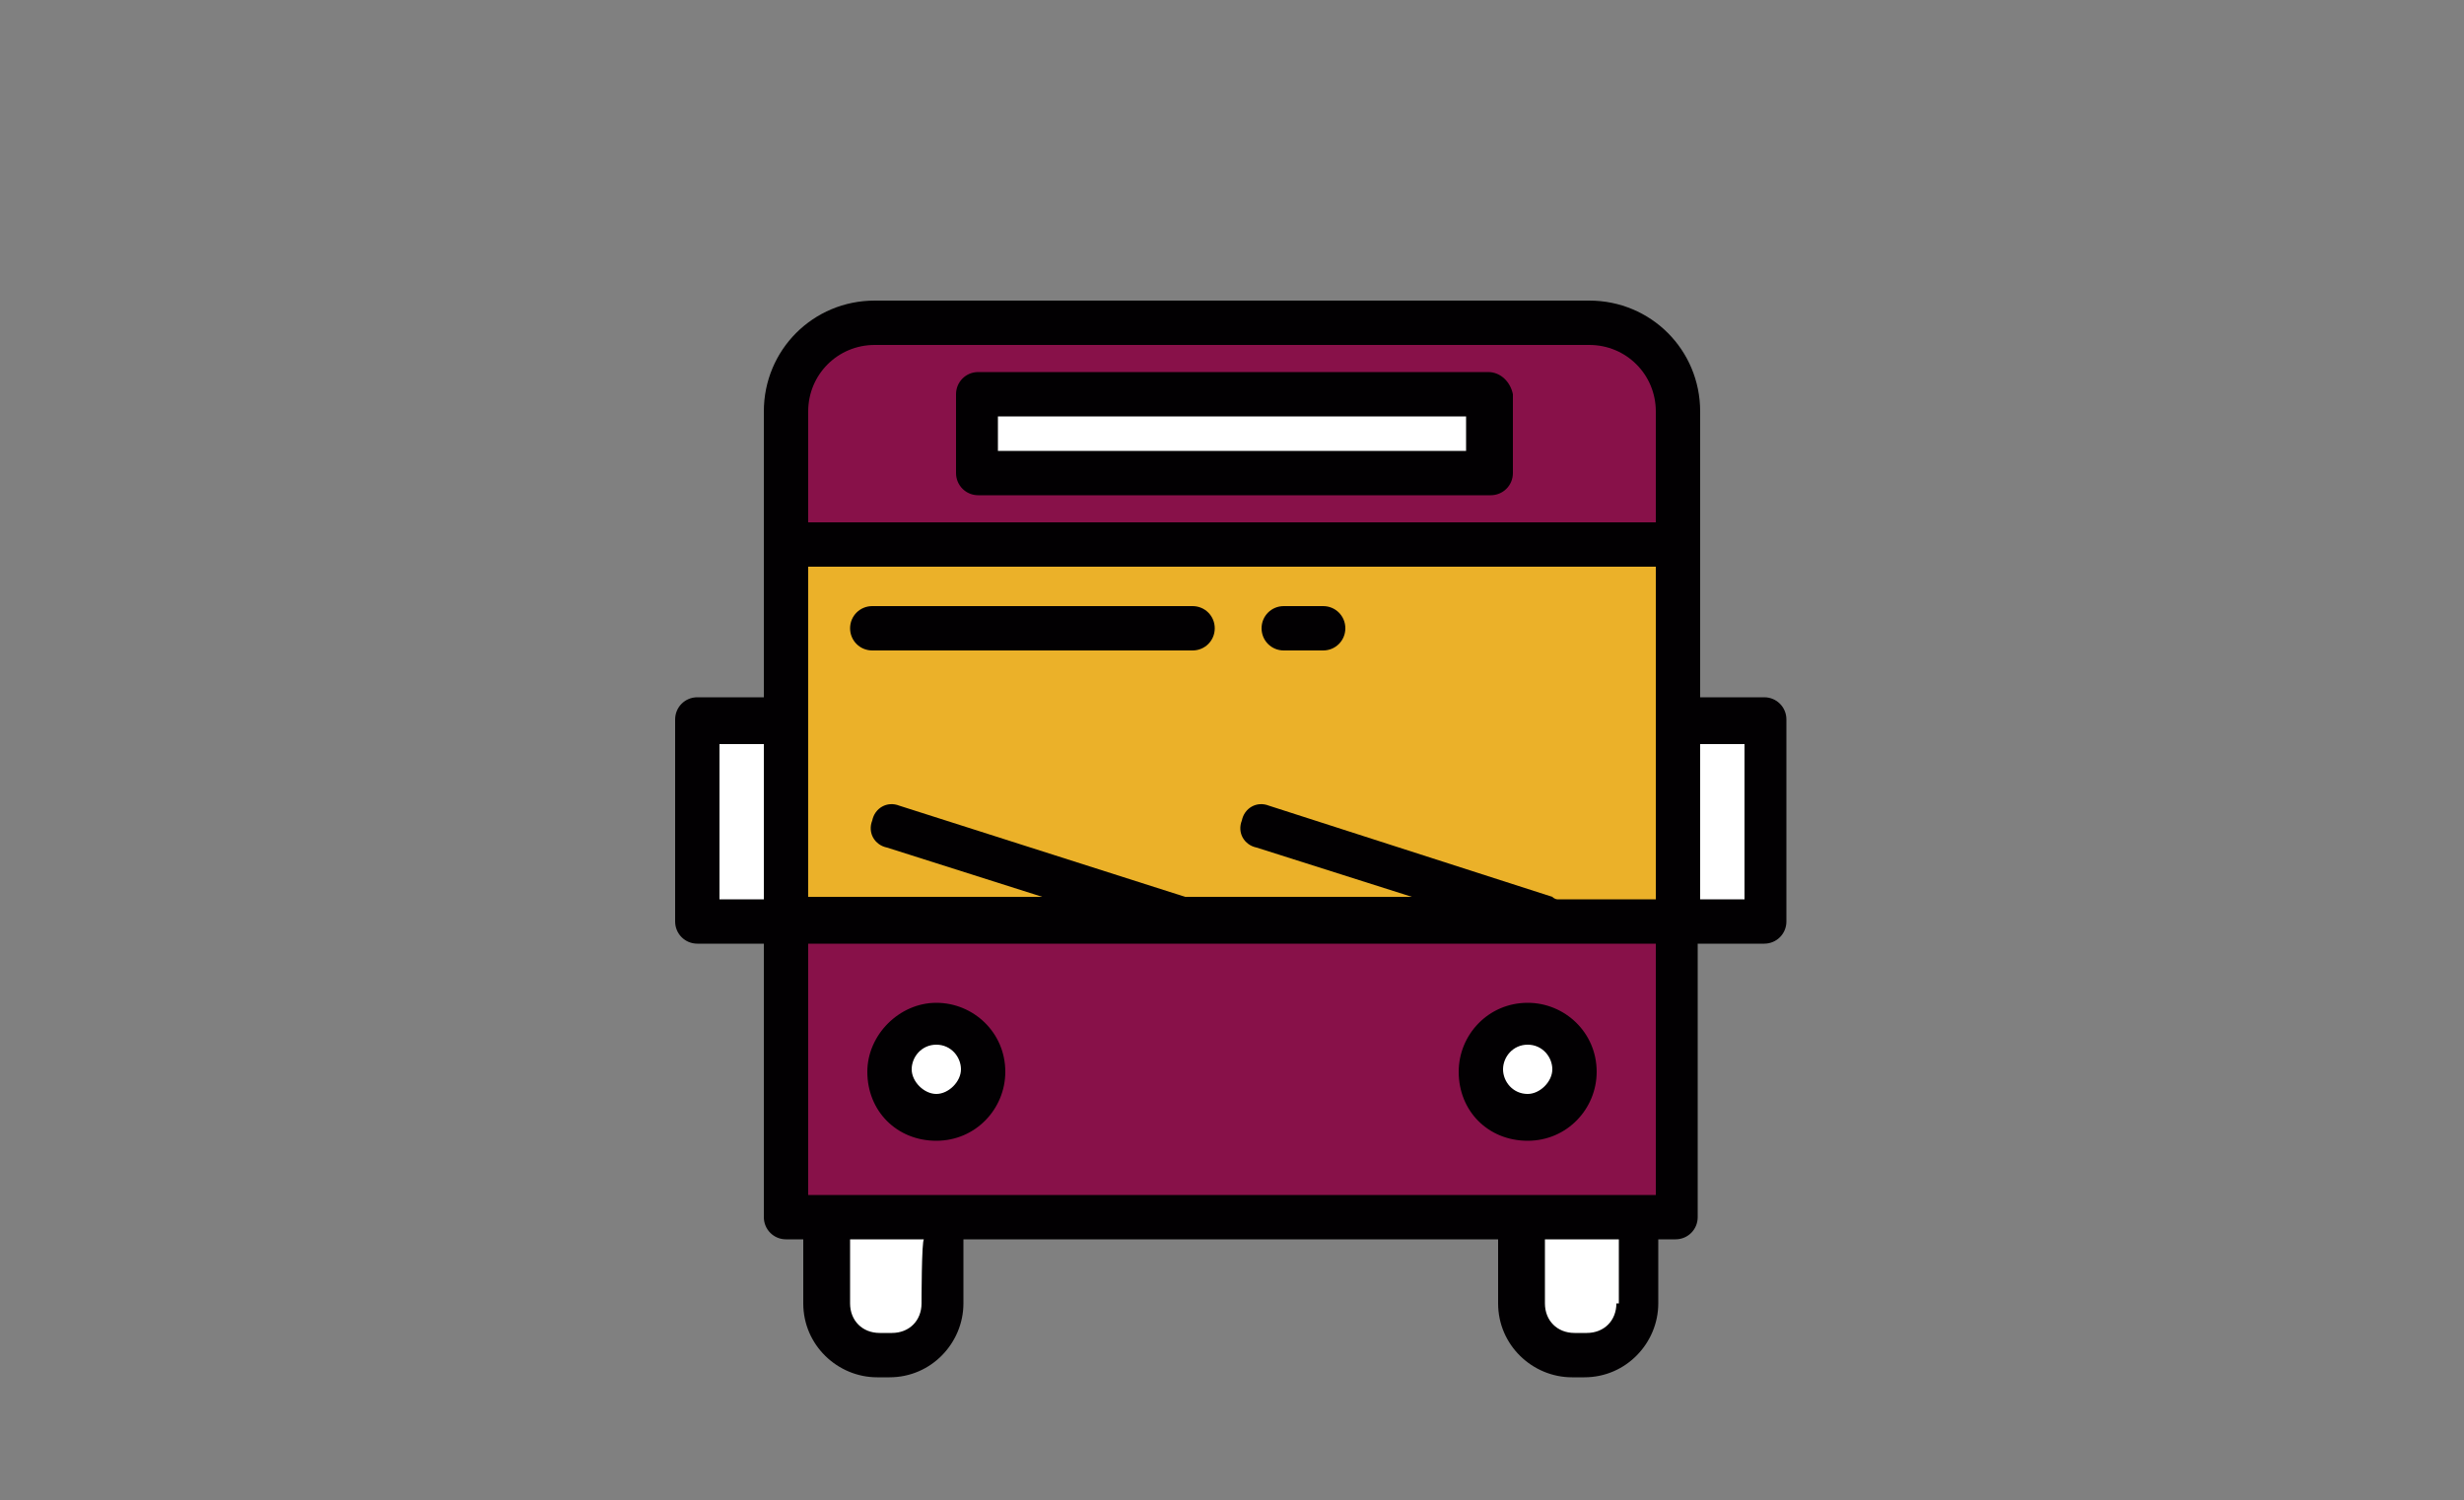 <?xml version="1.0" encoding="utf-8"?>
<!-- Generator: Adobe Illustrator 22.1.0, SVG Export Plug-In . SVG Version: 6.00 Build 0)  -->
<svg version="1.1" id="Capa_1" xmlns="http://www.w3.org/2000/svg" xmlns:xlink="http://www.w3.org/1999/xlink" x="0px" y="0px"
	 viewBox="0 0 100 60.9" style="enable-background:new 0 0 100 60.9;" xml:space="preserve">
<rect x="0" y="0" width="100" height="60.9" fill="#808080" stroke="none"/>
<style type="text/css">
	.st0{fill:#881149;}
	.st1{fill:#EBB129;}
	.st2{fill:#FFFFFF;}
	.st3{fill:#020002;}
	.st4{display:none;}
	.st5{display:inline;fill:#881149;}
	.st6{display:inline;fill:#EBB129;}
	.st7{display:inline;fill:#020002;}
	.st8{display:inline;fill:#FFFFFF;}
	.st9{display:inline;}
</style>
<g>
	<g>
		<g>
			<rect x="31.9" y="37.4" class="st0" width="36.2" height="12"/>
			<path class="st0" d="M68.1,16.7c0-2-1.6-3.6-3.6-3.6h-29c-2,0-3.6,1.6-3.6,3.6v5.4h36.2V16.7z"/>
			<rect x="31.9" y="22.1" class="st1" width="36.2" height="15.2"/>
		</g>
		<rect x="39.7" y="16" class="st2" width="20.8" height="3.2"/>
	</g>
	<g>
		<path class="st2" d="M36.2,55.1h-0.5c-1.2,0-2.1-0.9-2.1-2.1v-3.5h4.8v3.5C38.3,54.1,37.3,55.1,36.2,55.1z"/>
		<path class="st2" d="M64.4,55.1h-0.5c-1.2,0-2.1-0.9-2.1-2.1v-3.5h4.8v3.5C66.5,54.1,65.5,55.1,64.4,55.1z"/>
	</g>
	<circle class="st2" cx="38" cy="43.5" r="1.9"/>
	<circle class="st2" cx="62" cy="43.5" r="1.9"/>
	<rect x="68.1" y="29.2" class="st2" width="3.6" height="8.2"/>
	<g>
		<rect x="28.3" y="29.2" class="st2" width="3.6" height="8.2"/>
		<g>
			<path class="st3" d="M60.4,15.1H39.7c-0.5,0-0.9,0.4-0.9,0.9v3.2c0,0.5,0.4,0.9,0.9,0.9h20.8c0.5,0,0.9-0.4,0.9-0.9V16
				C61.3,15.5,60.9,15.1,60.4,15.1z M59.5,18.3h-19v-1.4h19V18.3z"/>
			<path class="st3" d="M35.4,26.4h13c0.5,0,0.9-0.4,0.9-0.9c0-0.5-0.4-0.9-0.9-0.9h-13c-0.5,0-0.9,0.4-0.9,0.9
				C34.5,26,34.9,26.4,35.4,26.4z"/>
			<path class="st3" d="M52.1,26.4h1.6c0.5,0,0.9-0.4,0.9-0.9c0-0.5-0.4-0.9-0.9-0.9h-1.6c-0.5,0-0.9,0.4-0.9,0.9
				C51.2,26,51.6,26.4,52.1,26.4z"/>
			<path class="st3" d="M38,46.3c1.6,0,2.8-1.3,2.8-2.8c0-1.6-1.3-2.8-2.8-2.8s-2.8,1.3-2.8,2.8C35.2,45.1,36.4,46.3,38,46.3z
				 M38,42.4c0.6,0,1,0.5,1,1s-0.5,1-1,1s-1-0.5-1-1S37.4,42.4,38,42.4z"/>
			<path class="st3" d="M62,46.3c1.6,0,2.8-1.3,2.8-2.8c0-1.6-1.3-2.8-2.8-2.8c-1.6,0-2.8,1.3-2.8,2.8C59.2,45.1,60.4,46.3,62,46.3z
				 M62,42.4c0.6,0,1,0.5,1,1s-0.5,1-1,1c-0.6,0-1-0.5-1-1S61.4,42.4,62,42.4z"/>
			<path class="st3" d="M69,16.7c0-2.5-2-4.5-4.5-4.5h-29c-2.5,0-4.5,2-4.5,4.5v11.6h-2.7c-0.5,0-0.9,0.4-0.9,0.9v8.2
				c0,0.5,0.4,0.9,0.9,0.9H31v11.1c0,0.5,0.4,0.9,0.9,0.9h0.7v2.6c0,1.7,1.4,3,3,3h0.5c1.7,0,3-1.4,3-3v-2.6h21.7v2.6
				c0,1.7,1.4,3,3,3h0.5c1.7,0,3-1.4,3-3v-2.6h0.7c0.5,0,0.9-0.4,0.9-0.9V38.3h2.7c0.5,0,0.9-0.4,0.9-0.9v-8.2
				c0-0.5-0.4-0.9-0.9-0.9H69V16.7z M32.8,48.5V38.3h34.4v10.2H32.8z M67.2,36.5h-4c0,0-0.1,0-0.2-0.1l-11.5-3.7
				c-0.5-0.2-1,0.1-1.1,0.6c-0.2,0.5,0.1,1,0.6,1.1l6.3,2h-9.2l-11.6-3.7c-0.5-0.2-1,0.1-1.1,0.6c-0.2,0.5,0.1,1,0.6,1.1l6.3,2h-9.5
				V23h34.4L67.2,36.5L67.2,36.5z M32.8,16.7c0-1.5,1.2-2.7,2.7-2.7h29c1.5,0,2.7,1.2,2.7,2.7v4.5H32.8V16.7z M31,36.5h-1.8v-6.3H31
				V36.5z M37.4,52.9c0,0.7-0.5,1.2-1.2,1.2h-0.5c-0.7,0-1.2-0.5-1.2-1.2v-2.6h3C37.4,50.3,37.4,52.9,37.4,52.9z M65.6,52.9
				c0,0.7-0.5,1.2-1.2,1.2h-0.5c-0.7,0-1.2-0.5-1.2-1.2v-2.6h3V52.9L65.6,52.9z M70.8,36.5H69v-6.3h1.8V36.5z"/>
		</g>
	</g>
</g>
<g class="st4">
	<path class="st5" d="M62.8,47.8H40.6c-2.6,0-4.8,2.1-4.8,4.8v2.2h31.8v-2.2C67.6,49.9,65.4,47.8,62.8,47.8z"/>
	<path class="st6" d="M47.4,10.3V9.8c0-2.4-2-4.4-4.4-4.4V12L32.4,25.7l4.7,4.7l4-2.6h4.3c0.7,0,1.3-0.1,1.9-0.4l-0.1,0.2v3.7
		c0,4.1-2.3,7.8-5.9,9.5v6.8l21.6,0.1V25.7C62.8,17.2,55.9,10.3,47.4,10.3z"/>
	<path class="st7" d="M63.9,46.8V25.7c0-8.7-6.8-15.9-15.4-16.4c-0.3-2.8-2.6-5-5.5-5c-0.6,0-1.1,0.5-1.1,1.1v6.2L31.6,25.1
		c-0.3,0.4-0.3,1.1,0.1,1.4l4.7,4.7c0.4,0.4,0.9,0.4,1.4,0.1l3.7-2.4h3.9c0.3,0,0.5,0,0.8,0v2.4c0,3.6-2.1,7-5.3,8.5
		c-0.4,0.2-0.6,0.6-0.6,1v5.9c-3,0.2-5.4,2.8-5.4,5.8v2.2c0,0.6,0.5,1.1,1.1,1.1h31.8c0.6,0,1.1-0.5,1.1-1.1v-2.2
		C68.7,49.7,66.6,47.3,63.9,46.8z M46.5,37.5c1.2-1.9,1.8-4,1.8-6.2v-3.1c0,0,0,0,0,0c2-1.1,3.3-3.2,3.3-5.5V22
		c0-0.6-0.5-1.1-1.1-1.1s-1.1,0.5-1.1,1.1v0.7c0,1.5-0.8,2.9-2.1,3.6c-0.6,0.3-1.3,0.5-1.9,0.5h-4.3c-0.2,0-0.4,0.1-0.6,0.2L37.2,29
		l-3.4-3.4l10-13c0.1-0.2,0.2-0.4,0.2-0.7V6.7c1.3,0.5,2.2,1.7,2.2,3.1v0.4c0,0.2,0,0.5,0.2,0.7l0,0c0.2,0.4,0.6,0.5,1.1,0.5
		c7.8,0.1,14.1,6.5,14.1,14.3v21h-3.1v-8.2c0-0.6-0.5-1.1-1.1-1.1s-1.1,0.5-1.1,1.1v8.2H42.3v-5.2C44,40.5,45.5,39.1,46.5,37.5z
		 M66.5,53.7H36.9v-1.1c0-2,1.6-3.7,3.7-3.7h22.2c2,0,3.7,1.6,3.7,3.7V53.7z"/>
	<path class="st7" d="M45.6,17.4c-0.3,0-0.6,0.1-0.8,0.3s-0.3,0.5-0.3,0.8c0,0.3,0.1,0.6,0.3,0.8c0.2,0.2,0.5,0.3,0.8,0.3
		c0.3,0,0.6-0.1,0.8-0.3c0.2-0.2,0.3-0.5,0.3-0.8c0-0.3-0.1-0.6-0.3-0.8C46.1,17.5,45.9,17.4,45.6,17.4z"/>
	<path class="st7" d="M57.5,35.9c0.3,0,0.6-0.1,0.8-0.3c0.2-0.2,0.3-0.5,0.3-0.8c0-0.3-0.1-0.6-0.3-0.8c-0.2-0.2-0.5-0.3-0.8-0.3
		c-0.3,0-0.6,0.1-0.8,0.3c-0.2,0.2-0.3,0.5-0.3,0.8c0,0.3,0.1,0.6,0.3,0.8C57,35.8,57.3,35.9,57.5,35.9z"/>
</g>
<g class="st4">
	<path class="st8" d="M70,42.1V53c0,1.1,0.9,1.9,1.9,1.9l0,0c1.1,0,1.9-0.9,1.9-1.9V7.2l0,0c-4.5,3-7.2,8.1-7.2,13.5v12.6
		c0,1.1,0.4,2.1,1.2,2.9l2.1,2.1V42.1z"/>
	<circle class="st5" cx="50" cy="31.1" r="17.6"/>
	<path class="st8" d="M26.1,18.6V19c0,2.3,1.5,4.2,3.6,4.8v18.3V53c0,1.1,0.9,1.9,1.9,1.9c1.1,0,1.9-0.9,1.9-1.9V23.8
		c2.1-0.6,3.6-2.5,3.6-4.8v-0.4H26.1z"/>
	<circle class="st6" cx="50" cy="31.1" r="12.8"/>
	<path class="st7" d="M50,44.9c7.6,0,13.8-6.2,13.8-13.8S57.6,17.3,50,17.3s-13.8,6.2-13.8,13.8S42.4,44.9,50,44.9z M50,19.2
		c6.5,0,11.8,5.3,11.8,11.8S56.5,42.9,50,42.9s-11.8-5.3-11.8-11.8S43.5,19.2,50,19.2z"/>
	<path class="st7" d="M74.3,6.3c-0.3-0.2-0.7-0.1-1,0.1c-4.8,3.2-7.6,8.6-7.6,14.3v12.6c0,1.4,0.5,2.6,1.5,3.6l1.8,1.8V53
		c0,1.6,1.3,2.9,2.9,2.9c1.6,0,2.9-1.3,2.9-2.9V7.2C74.9,6.8,74.7,6.5,74.3,6.3z M72.9,53c0,0.5-0.4,1-1,1c-0.5,0-1-0.4-1-1V38.3
		c0-0.3-0.1-0.5-0.3-0.7l-2.1-2.1c-0.6-0.6-0.9-1.4-0.9-2.2V20.7c0-4.5,1.9-8.7,5.2-11.6V53z"/>
	<path class="st7" d="M43,31.1c0-2.8,1.7-5.3,4.2-6.4c0.5-0.2,0.7-0.8,0.5-1.3c-0.2-0.5-0.8-0.7-1.3-0.5c-3.3,1.4-5.4,4.6-5.4,8.2
		c0,0.5,0.4,1,1,1S43,31.6,43,31.1z"/>
	<path class="st7" d="M50,24.1C50,24.1,50,24.1,50,24.1L50,24.1c0.6,0,1-0.4,1-1s-0.4-1-1-1l0,0c-0.5,0-1,0.4-1,1
		C49,23.7,49.4,24.1,50,24.1z"/>
	<path class="st7" d="M42.5,16.3c2.3-1.2,4.9-1.8,7.5-1.8c4.6,0,8.9,1.8,12.1,5.2c0.2,0.2,0.4,0.3,0.7,0.3c0.2,0,0.5-0.1,0.7-0.3
		c0.4-0.4,0.4-1,0-1.4c-1.7-1.8-3.7-3.2-6-4.2c-2.4-1-4.9-1.6-7.4-1.6c-3,0-5.8,0.7-8.4,2c-0.5,0.2-0.7,0.8-0.4,1.3
		C41.4,16.3,42,16.5,42.5,16.3z"/>
	<path class="st7" d="M64.4,41.2c-0.4-0.3-1-0.3-1.4,0.2c-3.2,4-7.9,6.3-13,6.3c-3.2,0-6.3-0.9-9-2.6c-0.5-0.3-1.1-0.2-1.3,0.3
		c-0.3,0.5-0.2,1.1,0.3,1.3c3,1.9,6.5,2.9,10,2.9c5.7,0,11-2.6,14.6-7.1C64.9,42.2,64.8,41.5,64.4,41.2z"/>
	<path class="st7" d="M38.3,42.9C38.3,42.9,38.3,42.9,38.3,42.9c-0.4-0.4-1-0.5-1.4-0.1c-0.4,0.3-0.5,1-0.1,1.4l0,0l0,0c0,0,0,0,0,0
		c0.2,0.2,0.5,0.3,0.7,0.3c0.2,0,0.4-0.1,0.6-0.2C38.6,43.9,38.7,43.3,38.3,42.9L38.3,42.9z"/>
	<path class="st7" d="M38.2,19V7.2c0-0.5-0.4-1-1-1s-1,0.4-1,1v10.5h-1.7c0,0,0,0,0,0V7.2c0-0.5-0.4-1-1-1s-1,0.4-1,1v10.5
		c0,0,0,0,0,0h-1.7c0,0,0,0,0,0V7.2c0-0.5-0.4-1-1-1s-1,0.4-1,1v10.5c0,0,0,0,0,0h-1.7V7.2c0-0.5-0.4-1-1-1s-1,0.4-1,1V19
		c0,2.4,1.4,4.5,3.6,5.5V53c0,1.6,1.3,2.9,2.9,2.9c1.6,0,2.9-1.3,2.9-2.9V24.5C36.7,23.6,38.2,21.4,38.2,19z M33.3,22.9
		c-0.4,0.1-0.7,0.5-0.7,0.9V53c0,0.5-0.4,1-1,1c-0.5,0-1-0.4-1-1V23.8c0-0.4-0.3-0.8-0.7-0.9c-1.5-0.4-2.6-1.7-2.8-3.3h9
		C35.9,21.1,34.8,22.4,33.3,22.9z"/>
</g>
<g class="st4">
	<polygon class="st6" points="68.7,21 66,23.7 65.3,23 62.6,20.3 61.9,19.7 64.6,17 	"/>
	<polygon class="st8" points="65.3,23 60.8,27.5 58.2,24.8 62.6,20.3 	"/>
	<polygon class="st6" points="51.9,13.3 51.9,15.2 51,15.2 47.2,15.2 46.2,15.2 46.2,13.3 46.2,11.4 51.9,11.4 	"/>
	<g class="st9">
		<polygon class="st2" points="51,15.2 51,21.9 49.1,21.9 47.2,21.9 47.2,15.2 		"/>
		<polygon class="st2" points="35.6,20.3 40,24.8 37.3,27.5 32.9,23 		"/>
	</g>
	<path class="st5" d="M49.1,19.1c9.5,0,17.8,8.3,17.8,17.8s-8.3,17.8-17.8,17.8s-17.8-8.3-17.8-17.8S39.6,19.1,49.1,19.1z"/>
	<path class="st6" d="M49.1,23.3c7.2,0,13.6,6.3,13.6,13.6s-6.3,13.6-13.6,13.6s-13.6-6.3-13.6-13.6S41.8,23.3,49.1,23.3z"/>
	<polygon class="st6" points="36.2,19.7 35.6,20.3 32.9,23 32.2,23.7 29.5,21 33.5,17 	"/>
	<path class="st5" d="M49.1,34.9c1.1,0,1.9,0.9,1.9,1.9s-0.9,1.9-1.9,1.9c-1.1,0-1.9-0.9-1.9-1.9S48,34.9,49.1,34.9z"/>
	<path class="st7" d="M40.3,28.1c0.4-0.4,0.4-1,0-1.4c-0.4-0.4-1-0.4-1.4,0c-0.4,0.4-0.4,1,0,1.4C39.3,28.4,39.9,28.4,40.3,28.1z"/>
	<path class="st7" d="M49.1,22.2c-2.4,0-4.8,0.6-6.9,1.7c-0.5,0.3-0.6,0.8-0.4,1.3c0.3,0.5,0.8,0.6,1.3,0.4c1.5-0.8,3.2-1.3,5-1.5
		v1.2c0,0.5,0.4,1,1,1c0.5,0,1-0.4,1-1v-1.2c6.1,0.5,11.2,5.6,11.7,11.7h-1.2c-0.5,0-1,0.4-1,1s0.4,1,1,1h1.2
		C61.3,43.9,56.2,49,50,49.5v-1.2c0-0.5-0.4-1-1-1c-0.5,0-1,0.4-1,1v1.2C42,49,36.9,43.9,36.4,37.8h1.2c0.5,0,1-0.4,1-1s-0.4-1-1-1
		h-1.2c0.2-1.5,0.7-3.1,1.7-5c0.3-0.5,0.1-1-0.4-1.3c-0.5-0.3-1-0.1-1.3,0.4c-1.4,2.5-2,4.7-2,6.9c0,3.8,1.5,7.5,4.3,10.3
		c2.8,2.8,6.5,4.3,10.3,4.3s7.5-1.5,10.3-4.3c2.8-2.8,4.3-6.5,4.3-10.3s-1.5-7.5-4.3-10.3C56.6,23.8,52.9,22.2,49.1,22.2z"/>
	<path class="st7" d="M65.3,24.4c0.2,0.2,0.4,0.3,0.7,0.3s0.5-0.1,0.7-0.3l2.7-2.7c0.4-0.4,0.4-1,0-1.4l-4.1-4.1
		c-0.2-0.2-0.4-0.3-0.7-0.3c-0.3,0-0.5,0.1-0.7,0.3L61.2,19c-0.2,0.2-0.3,0.4-0.3,0.7c0,0.3,0.1,0.5,0.3,0.7l0,0l-1.4,1.4
		c-2.4-1.7-5.1-2.9-7.9-3.4v-2.2c0.5,0,1-0.4,1-1v-1h1c1.6,0,2.9-1.3,2.9-2.9V9.5c0-1.6-1.3-2.9-2.9-2.9h-9.6
		c-1.6,0-2.9,1.3-2.9,2.9v1.9c0,1.6,1.3,2.9,2.9,2.9h1v1c0,0.5,0.4,1,1,1v2.2c-2.8,0.5-5.5,1.6-7.9,3.4l-1.4-1.4l0,0
		c0.2-0.2,0.3-0.4,0.3-0.7c0-0.3-0.1-0.5-0.3-0.7l-2.7-2.7C34,16.1,33.8,16,33.5,16s-0.5,0.1-0.7,0.3l-4.1,4.1c-0.4,0.4-0.4,1,0,1.4
		l2.7,2.7c0.2,0.2,0.4,0.3,0.7,0.3c0.2,0,0.5-0.1,0.7-0.3l0,0l1.3,1.3c-2.5,3.3-3.9,7.2-3.9,11.1c0,4.8,2,9.6,5.6,13.1
		c3.6,3.6,8.3,5.6,13.1,5.6s9.6-2,13.1-5.6c3.6-3.6,5.6-8.3,5.6-13.1c0-3.9-1.4-7.9-3.9-11.1L65.3,24.4L65.3,24.4z M64.6,18.3
		l2.7,2.7L66,22.4l-2.7-2.7L64.6,18.3z M47.2,14.3v-1.9H51v1.9H47.2z M44.3,12.4c-0.5,0-1-0.4-1-1V9.5c0-0.5,0.4-1,1-1h9.6
		c0.5,0,1,0.4,1,1v1.9c0,0.5-0.4,1-1,1h-1v-1c0-0.5-0.4-1-1-1h-5.7c-0.5,0-1,0.4-1,1v1H44.3z M48.1,18.1v-1.9H50v1.9H48.1z
		 M36.7,22.9l-1.3,1.3L34.2,23l1.3-1.3L36.7,22.9z M30.8,21l2.7-2.7l1.4,1.4l-2.7,2.7L30.8,21z M49.1,53.7c-9,0-16.8-7.9-16.8-16.8
		S40.1,20,49.1,20s16.8,7.9,16.8,16.8S58,53.7,49.1,53.7z M62.8,24.2l-1.3-1.3l1.2-1.2l1.3,1.3L62.8,24.2z"/>
	<path class="st7" d="M49.1,28.2c-0.5,0-1,0.4-1,1v4.9c-1.1,0.4-1.9,1.5-1.9,2.7s0.8,2.3,1.9,2.7v1.1c0,0.5,0.4,1,1,1
		c0.5,0,1-0.4,1-1v-1.1c1.1-0.4,1.9-1.5,1.9-2.7s-0.8-2.3-1.9-2.7v-4.9C50,28.7,49.6,28.2,49.1,28.2z M49.1,37.8c-0.5,0-1-0.4-1-1
		s0.4-1,1-1c0.5,0,1,0.4,1,1S49.6,37.8,49.1,37.8z"/>
</g>
</svg>
